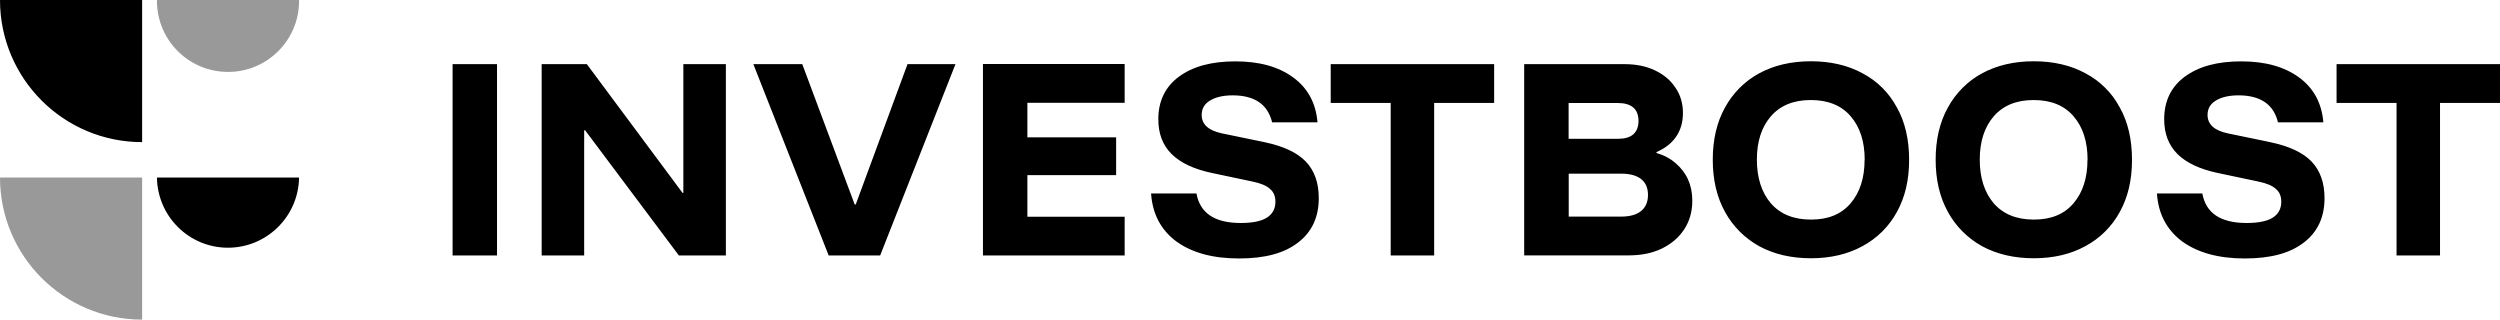 <?xml version="1.0" encoding="UTF-8"?>
<svg xmlns="http://www.w3.org/2000/svg" id="_图层_1" data-name="图层 1" viewBox="0 0 234.65 30">
  <defs>
    <style>
      .cls-1 {
        isolation: isolate;
        opacity: .4;
      }
    </style>
  </defs>
  <path class="cls-1" d="M28.07,0c.05,3.68-2.9,6.71-6.59,6.75S14.78,3.85,14.73.16c0-.05,0-.11,0-.16h13.34ZM13.34,30v-13.34H0c0,7.37,5.97,13.34,13.34,13.34Z"></path>
  <path d="M14.73,16.66h13.34c-.05,3.68-3.07,6.63-6.75,6.59-3.62-.04-6.54-2.97-6.59-6.59h0ZM13.34,13.34V0H0c0,7.37,5.97,13.34,13.34,13.34ZM80.33,19.19h-.11l-4.92-13.17h-4.59l7.07,17.96h4.83l7.07-17.96h-4.5l-4.86,13.17ZM64.15,18.1h-.09l-8.98-12.08h-4.24v17.96h3.99v-11.75h.09l8.8,11.75h4.41V6.02h-3.99v12.08h0ZM42.48,23.98h4.17V6.02h-4.17v17.96ZM158.44,16.86c.27.59.4,1.25.4,1.97,0,1.02-.25,1.91-.75,2.68-.5.77-1.21,1.38-2.11,1.82-.89.43-1.93.64-3.12.64h-9.8V6.02h9.4c1.09,0,2.05.19,2.86.58.83.39,1.47.92,1.93,1.62.47.68.71,1.47.71,2.37s-.21,1.6-.64,2.24c-.43.62-1.04,1.1-1.84,1.44v.09c.71.21,1.32.53,1.82.98.5.43.89.94,1.15,1.53h0ZM147.23,13.03h4.63c.63,0,1.12-.14,1.44-.42.33-.3.49-.72.49-1.26s-.16-.98-.49-1.26c-.33-.28-.81-.42-1.44-.42h-4.63v3.37h0ZM154.68,18.3c0-.65-.21-1.15-.64-1.49-.43-.34-1.05-.51-1.86-.51h-4.94v4.03h4.92c.83,0,1.46-.18,1.88-.53.43-.35.64-.86.64-1.51h0ZM219.31,6.02v3.64h5.63v14.32h4.08v-14.32h5.63v-3.64h-15.34ZM213.08,13.34l-3.97-.82c-1.27-.27-1.91-.84-1.91-1.73,0-.59.26-1.04.78-1.35.52-.32,1.23-.49,2.13-.49,2.05,0,3.29.84,3.7,2.53h4.26c-.15-1.8-.91-3.21-2.28-4.21-1.38-1.01-3.18-1.51-5.43-1.51s-4,.48-5.3,1.44c-1.29.96-1.93,2.29-1.93,3.99,0,1.35.41,2.43,1.24,3.26.83.83,2.1,1.43,3.81,1.79l3.79.8c.77.16,1.32.39,1.64.69.34.28.51.68.51,1.2,0,.67-.27,1.17-.82,1.51-.53.33-1.35.49-2.44.49-1.21,0-2.16-.23-2.86-.69-.69-.46-1.12-1.15-1.29-2.08h-4.26c.13,1.92.92,3.42,2.37,4.5,1.46,1.06,3.42,1.6,5.87,1.6s4.26-.5,5.54-1.49c1.3-.99,1.95-2.38,1.95-4.17,0-1.45-.41-2.59-1.22-3.44-.81-.84-2.11-1.45-3.9-1.82h0ZM178.04,10.08c.77,1.37,1.15,3.02,1.15,4.92s-.38,3.51-1.15,4.9c-.74,1.36-1.87,2.48-3.24,3.21-1.37.75-2.99,1.13-4.83,1.13s-3.47-.38-4.85-1.13c-1.35-.75-2.47-1.86-3.21-3.22-.77-1.39-1.15-3.02-1.15-4.9s.38-3.52,1.15-4.9c.74-1.36,1.86-2.48,3.21-3.21,1.39-.75,3.01-1.13,4.85-1.13s3.48.38,4.85,1.13c1.37.72,2.49,1.83,3.21,3.19ZM175.02,15c0-1.71-.44-3.07-1.31-4.08-.87-1.02-2.12-1.53-3.75-1.53s-2.86.51-3.75,1.53c-.87,1.01-1.31,2.36-1.31,4.06s.44,3.08,1.31,4.1c.89,1.02,2.14,1.53,3.77,1.53s2.85-.51,3.72-1.53c.87-1.02,1.31-2.38,1.31-4.08h0ZM198.96,10.08c.77,1.37,1.15,3.02,1.15,4.92s-.38,3.51-1.15,4.9c-.74,1.36-1.87,2.48-3.24,3.21-1.37.75-2.99,1.13-4.83,1.13s-3.46-.38-4.85-1.13c-1.35-.75-2.47-1.86-3.21-3.22-.77-1.39-1.15-3.02-1.15-4.9s.38-3.52,1.15-4.9c.74-1.36,1.86-2.48,3.21-3.21,1.39-.75,3.01-1.13,4.85-1.13s3.48.38,4.85,1.13c1.37.72,2.49,1.83,3.21,3.19ZM195.94,15c0-1.71-.44-3.07-1.31-4.08-.87-1.02-2.12-1.53-3.75-1.53s-2.86.51-3.75,1.53c-.87,1.01-1.31,2.36-1.31,4.06s.44,3.08,1.31,4.1c.89,1.02,2.14,1.53,3.77,1.53s2.85-.51,3.72-1.53c.87-1.02,1.31-2.38,1.31-4.08h0ZM92.26,23.98h13.3v-3.64h-9.13v-3.9h8.33v-3.55h-8.33v-3.24h9.13v-3.64h-13.3v17.96h0ZM118.67,13.34l-3.97-.82c-1.27-.27-1.91-.84-1.91-1.73,0-.59.26-1.04.78-1.35.52-.32,1.23-.49,2.13-.49,2.05,0,3.29.84,3.7,2.53h4.26c-.15-1.8-.91-3.21-2.28-4.21-1.37-1.01-3.18-1.51-5.43-1.51s-4,.48-5.3,1.44c-1.29.96-1.93,2.29-1.93,3.99,0,1.35.41,2.43,1.24,3.26s2.1,1.43,3.81,1.79l3.79.8c.77.16,1.32.39,1.64.69.34.28.51.68.51,1.2,0,.67-.27,1.17-.82,1.51-.53.33-1.35.49-2.44.49-1.21,0-2.17-.23-2.86-.69-.69-.46-1.12-1.15-1.29-2.08h-4.26c.13,1.92.92,3.42,2.37,4.5,1.46,1.06,3.42,1.6,5.88,1.6s4.26-.5,5.54-1.49c1.3-.99,1.95-2.38,1.95-4.17,0-1.45-.41-2.59-1.22-3.44-.81-.84-2.11-1.45-3.9-1.82h0ZM124.9,9.66h5.63v14.32h4.08v-14.32h5.63v-3.64h-15.34v3.64h0Z"></path>
</svg>
